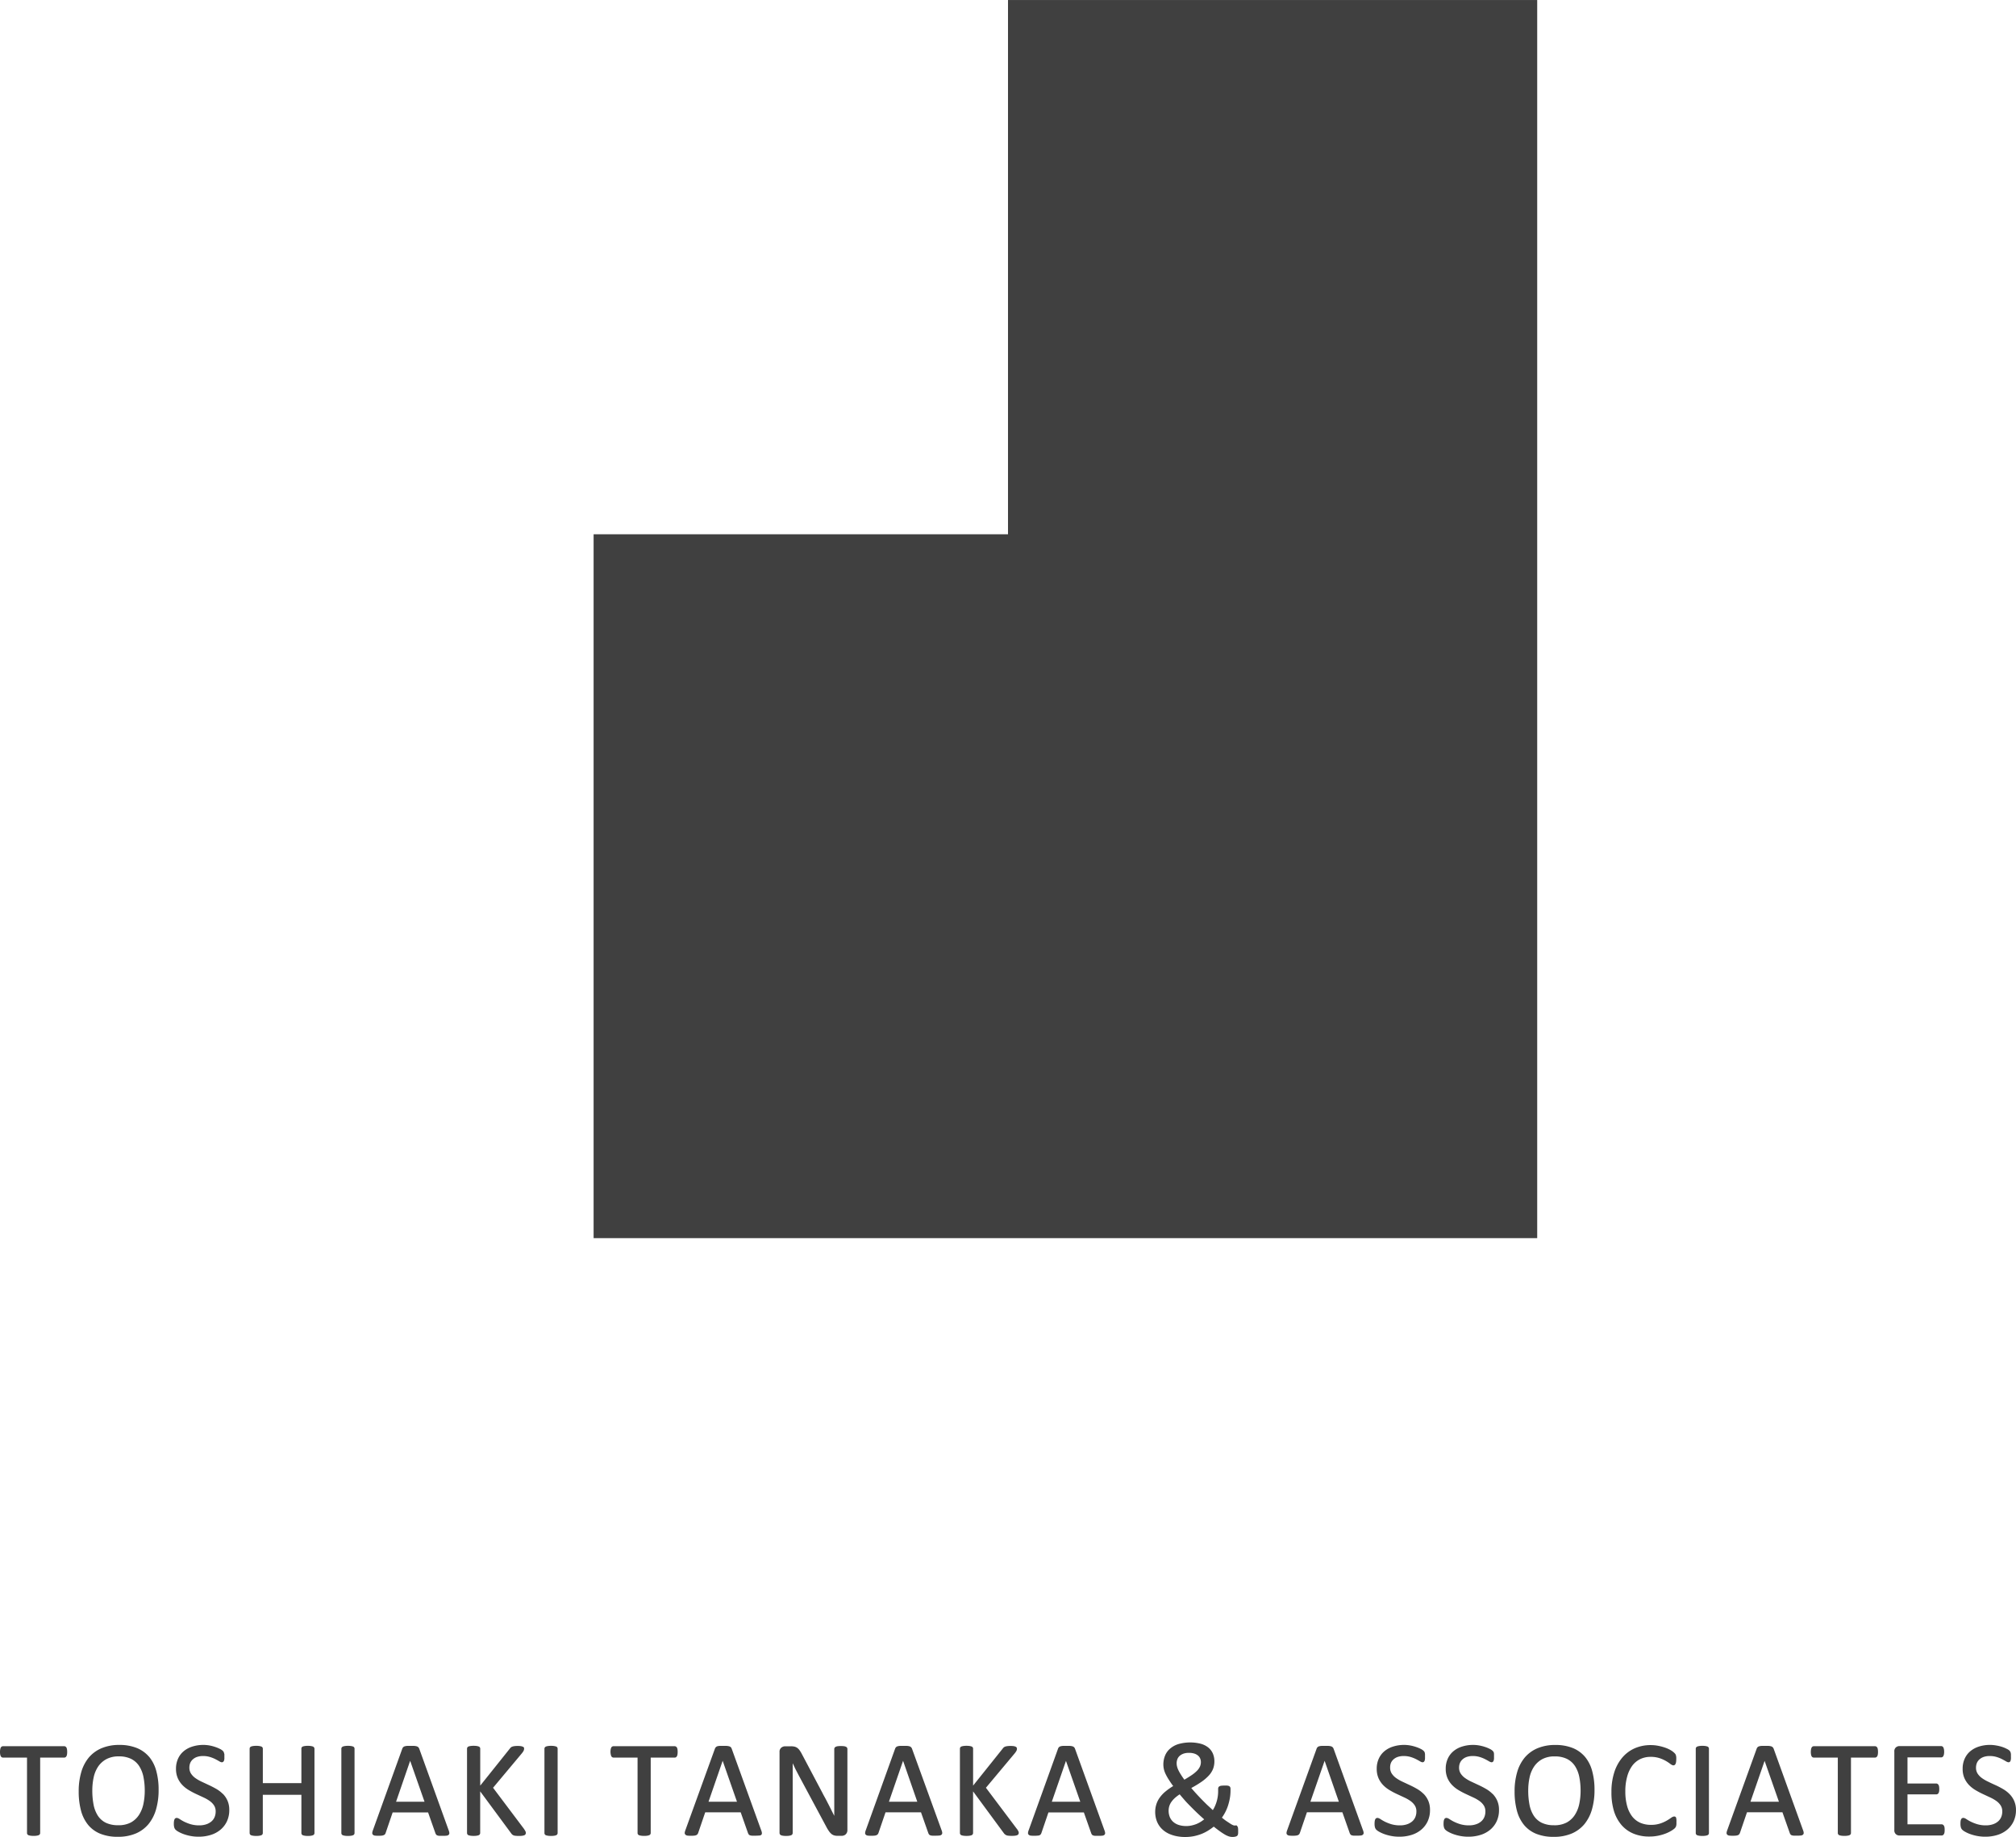 <svg xmlns="http://www.w3.org/2000/svg" width="80" height="72.888"><defs><clipPath id="a"><path fill="#404040" d="M0 0h80v3.757H0z"/></clipPath></defs><g transform="translate(0 69.132)" clip-path="url(#a)" fill="#404040"><path d="M2.64.222A.111.111 0 002.6.176a.1.1 0 00-.055-.015H.121a.1.1 0 00-.054.015.1.1 0 00-.04.048.324.324 0 00-.02.071A.616.616 0 000 .39a.611.611 0 00.007.094.311.311 0 00.02.067.105.105 0 00.04.047.1.1 0 00.054.015h.951v2.992a.094.094 0 00.016.054.1.1 0 00.052.037.458.458 0 00.078.017.812.812 0 00.115.007.829.829 0 00.117-.007.425.425 0 00.076-.018.1.1 0 00.052-.037.1.1 0 00.016-.054V.613h.951A.1.1 0 002.6.598a.11.11 0 00.04-.047.239.239 0 00.02-.07.659.659 0 00.006-.091.675.675 0 00-.006-.094.245.245 0 00-.02-.074m3.269.352A1.251 1.251 0 005.423.23a1.821 1.821 0 00-.682-.12 1.8 1.8 0 00-.709.13 1.355 1.355 0 00-.509.372 1.606 1.606 0 00-.3.583 2.67 2.67 0 00-.1.757 2.907 2.907 0 00.093.77 1.5 1.5 0 00.285.566 1.222 1.222 0 00.485.349 1.827 1.827 0 00.691.119 1.8 1.8 0 00.709-.13 1.341 1.341 0 00.508-.375 1.636 1.636 0 00.3-.588 2.742 2.742 0 00.1-.771 2.772 2.772 0 00-.095-.758 1.47 1.47 0 00-.288-.561M4.694 3.296a1.094 1.094 0 01-.5-.1.8.8 0 01-.313-.281 1.228 1.228 0 01-.168-.435 2.9 2.9 0 01-.05-.56 2.451 2.451 0 01.054-.523 1.234 1.234 0 01.179-.43.923.923 0 01.325-.292 1.006 1.006 0 01.492-.11 1.076 1.076 0 01.492.1.819.819 0 01.316.282 1.249 1.249 0 01.171.431 2.74 2.74 0 01.052.545 2.548 2.548 0 01-.053.529 1.279 1.279 0 01-.176.436.9.9 0 01-.323.3 1.038 1.038 0 01-.5.109m4.151-1.242a1.235 1.235 0 00-.261-.2 4.002 4.002 0 00-.292-.151l-.291-.136a1.575 1.575 0 01-.25-.145.668.668 0 01-.171-.178.427.427 0 01-.063-.234.486.486 0 01.032-.18.4.4 0 01.1-.143.492.492 0 01.168-.1.726.726 0 01.243-.037.927.927 0 01.273.038 1.349 1.349 0 01.212.084c.056.029.108.057.153.084.082.05.127.051.16.023A.105.105 0 008.89.731a.381.381 0 00.014-.07V.486A.4.4 0 008.89.431a.18.18 0 00-.016-.045.215.215 0 00-.039-.047.452.452 0 00-.113-.073 1.218 1.218 0 00-.189-.077A1.613 1.613 0 008.31.131a1.437 1.437 0 00-.669.042 1 1 0 00-.346.182.827.827 0 00-.229.3.947.947 0 00-.082.4.913.913 0 00.072.377.942.942 0 00.185.274 1.229 1.229 0 00.256.2 3.115 3.115 0 00.291.154l.29.135a1.491 1.491 0 01.247.142.649.649 0 01.17.176.429.429 0 01.063.237.564.564 0 01-.046.233.462.462 0 01-.131.171.617.617 0 01-.206.109.86.86 0 01-.267.039 1.182 1.182 0 01-.342-.045 1.684 1.684 0 01-.256-.1 1.6 1.6 0 01-.173-.1c-.086-.057-.138-.06-.175-.037a.1.1 0 00-.039.047.277.277 0 00-.019.072.753.753 0 00-.006.1.5.5 0 00.016.141.223.223 0 00.052.094.53.53 0 00.117.083 1.325 1.325 0 00.2.091 1.8 1.8 0 00.271.074 1.678 1.678 0 00.33.03 1.585 1.585 0 00.476-.069 1.117 1.117 0 00.387-.206.969.969 0 00.258-.335 1.04 1.04 0 00.093-.449.894.894 0 00-.071-.372.913.913 0 00-.186-.273M12.408.171a.405.405 0 00-.077-.018.767.767 0 00-.113-.007.788.788 0 00-.117.007.426.426 0 00-.076.017.1.1 0 00-.052.037.093.093 0 00-.013.054v1.366h-1.53V.261a.1.1 0 00-.016-.054.1.1 0 00-.054-.036.41.41 0 00-.077-.018.785.785 0 00-.115-.007.8.8 0 00-.115.007.411.411 0 00-.078.017.105.105 0 00-.053.037.1.1 0 00-.016.054v3.346a.1.1 0 00.016.054.1.1 0 00.053.037.493.493 0 00.078.017.943.943 0 00.231 0 .452.452 0 00.077-.018.1.1 0 00.052-.037.1.1 0 00.016-.054V2.09h1.531v1.517a.093.093 0 00.016.054.1.1 0 00.052.037.509.509 0 00.076.017.8.8 0 00.117.007.786.786 0 00.113-.007.447.447 0 00.077-.018.1.1 0 00.052-.037.1.1 0 00.016-.054V.261a.1.1 0 00-.019-.054.1.1 0 00-.052-.037m1.593.001a.405.405 0 00-.077-.018.789.789 0 00-.116-.007.742.742 0 00-.111.007.406.406 0 00-.078.017.106.106 0 00-.054.035.083.083 0 00-.019.056v3.346a.093.093 0 00.016.054.1.1 0 00.053.037.483.483 0 00.078.017.943.943 0 00.231 0 .447.447 0 00.077-.018.1.1 0 00.052-.037.1.1 0 00.016-.054V.261a.1.1 0 00-.016-.054.1.1 0 00-.052-.037m2.637.094a.179.179 0 00-.036-.06.155.155 0 00-.067-.039.482.482 0 00-.1-.016h-.281a.457.457 0 00-.093.016.143.143 0 00-.063.037.161.161 0 00-.035.059l-1.166 3.238a.383.383 0 00-.025.1.094.094 0 00.029.077.149.149 0 00.086.034 1.36 1.36 0 00.257 0 .276.276 0 00.083-.02.143.143 0 00.049-.033.2.2 0 00.026-.05l.279-.817h1.407l.293.831a.214.214 0 00.026.046.1.1 0 00.052.036.313.313 0 00.083.015h.135a1.292 1.292 0 00.136-.006.151.151 0 00.088-.032.091.091 0 00.03-.078.341.341 0 00-.025-.1zm.208 2.1h-1.129L16.276.74zm3.95 1.081l-1.23-1.635L20.707.446a.622.622 0 00.069-.1.183.183 0 00.021-.084.1.1 0 00-.009-.052.107.107 0 00-.054-.034.312.312 0 00-.075-.019 1.071 1.071 0 00-.236 0 .459.459 0 00-.08.016.189.189 0 00-.062.03.173.173 0 00-.043.045l-1.181 1.477V.261a.09.09 0 00-.069-.091.377.377 0 00-.077-.018.894.894 0 00-.231 0 .376.376 0 00-.078.017.1.1 0 00-.053.037.094.094 0 00-.016.054v3.346a.1.1 0 00.015.052.1.1 0 00.053.039.529.529 0 00.078.017.963.963 0 00.231 0 .488.488 0 00.077-.018.1.1 0 00.053-.039.1.1 0 00.015-.052V1.953l1.233 1.67a.238.238 0 00.055.056.221.221 0 00.1.035 1.214 1.214 0 00.157.008.967.967 0 00.123-.007.382.382 0 00.079-.019.1.1 0 00.052-.043.109.109 0 00.013-.052.156.156 0 00-.011-.052.644.644 0 00-.059-.1M22.058.171a.405.405 0 00-.077-.018.789.789 0 00-.114-.007.742.742 0 00-.111.007.406.406 0 00-.078.017.106.106 0 00-.054.035.083.083 0 00-.019.056v3.346a.093.093 0 00.016.054.1.1 0 00.053.037.483.483 0 00.078.017.943.943 0 00.231 0 .447.447 0 00.077-.018.1.1 0 00.052-.037.1.1 0 00.016-.054V.261a.1.1 0 00-.016-.054.1.1 0 00-.052-.037m4.805.052a.111.111 0 00-.041-.046.1.1 0 00-.054-.015h-2.424a.1.1 0 00-.054.015.1.1 0 00-.04.048.324.324 0 00-.02.071.616.616 0 00-.007.095.611.611 0 00.011.094.311.311 0 00.02.069.105.105 0 00.039.045.1.1 0 00.054.015h.951v2.992a.094.094 0 00.016.054.1.1 0 00.052.037.458.458 0 00.078.017.811.811 0 00.115.007.829.829 0 00.117-.007.425.425 0 00.076-.018.1.1 0 00.052-.037.1.1 0 00.016-.054V.613h.951a.1.1 0 00.054-.015.11.11 0 00.038-.047.239.239 0 00.02-.07.659.659 0 00.006-.093.674.674 0 00-.006-.094.245.245 0 00-.02-.074m2.172.044a.179.179 0 00-.033-.06.155.155 0 00-.07-.039.482.482 0 00-.1-.016h-.281a.457.457 0 00-.093.016.143.143 0 00-.056.038.161.161 0 00-.035.059l-1.173 3.237a.383.383 0 00-.025.1.094.094 0 00.033.077.149.149 0 00.086.034 1.36 1.36 0 00.257 0 .276.276 0 00.083-.02.143.143 0 00.05-.039.2.2 0 00.026-.05l.279-.817h1.407l.293.831a.214.214 0 00.026.046.1.1 0 00.052.036.313.313 0 00.083.015h.135a1.292 1.292 0 00.136-.006.151.151 0 00.087-.022.091.091 0 00.03-.078.34.34 0 00-.025-.1zm.208 2.1h-1.129L28.677.74zM33.562.18a.272.272 0 00-.08-.02 1.154 1.154 0 00-.23 0 .288.288 0 00-.079.02.11.11 0 00-.05.038.089.089 0 00-.017.052v2.654l-.071-.139-.1-.2-.025-.05-.136-.263c-.047-.09-.1-.18-.146-.273L31.816.464a1.225 1.225 0 00-.087-.142.392.392 0 00-.09-.093.319.319 0 00-.107-.05.635.635 0 00-.146-.015h-.228a.247.247 0 00-.151.052.208.208 0 00-.073.177v3.213a.1.1 0 00.016.052.1.1 0 00.052.039.43.43 0 00.075.018 1.022 1.022 0 00.234 0 .494.494 0 00.076-.018.1.1 0 00.053-.039.1.1 0 00.016-.053V.838c.032.067.067.137.1.212.056.11.113.219.169.323l1.063 1.982a1.459 1.459 0 00.106.176.576.576 0 00.1.112.317.317 0 00.114.059.533.533 0 00.134.016h.153a.276.276 0 00.08-.012.205.205 0 00.076-.041.2.2 0 00.055-.072.242.242 0 00.021-.1V.269a.092.092 0 00-.017-.052.112.112 0 00-.049-.038m2.631.085a.179.179 0 00-.036-.06.155.155 0 00-.064-.039.481.481 0 00-.1-.016h-.281a.457.457 0 00-.093.016.143.143 0 00-.063.037.161.161 0 00-.035.059l-1.165 3.238a.384.384 0 00-.025.1.094.094 0 00.029.077.149.149 0 00.086.034 1.36 1.36 0 00.257 0 .276.276 0 00.083-.02.143.143 0 00.05-.039.2.2 0 00.026-.05l.279-.817h1.407l.293.831a.213.213 0 00.026.046.1.1 0 00.052.036.313.313 0 00.083.015h.135a1.292 1.292 0 00.136-.006.151.151 0 00.088-.032.091.091 0 00.03-.078.34.34 0 00-.025-.1zm.208 2.1h-1.125L35.836.74zm3.954 1.081l-1.23-1.635L40.265.446a.623.623 0 00.069-.1.183.183 0 00.021-.084.105.105 0 00-.013-.05.107.107 0 00-.05-.036.312.312 0 00-.075-.019 1.071 1.071 0 00-.236 0 .459.459 0 00-.08.016.189.189 0 00-.062.03.173.173 0 00-.043.045l-1.181 1.477V.261a.09.09 0 00-.068-.091.377.377 0 00-.077-.018.894.894 0 00-.231 0 .376.376 0 00-.078.017.1.1 0 00-.053.037.094.094 0 00-.016.054v3.346a.1.1 0 00.015.052.1.1 0 00.053.039.529.529 0 00.078.017.963.963 0 00.231 0 .488.488 0 00.077-.018.1.1 0 00.053-.039.1.1 0 00.015-.052V1.953l1.229 1.67a.238.238 0 00.06.053.221.221 0 00.1.035 1.214 1.214 0 00.157.008.966.966 0 00.123-.007.382.382 0 00.079-.019.1.1 0 00.052-.043.109.109 0 00.013-.052.156.156 0 00-.011-.052.645.645 0 00-.059-.1M42.66.264a.18.18 0 00-.036-.06.155.155 0 00-.067-.039.481.481 0 00-.1-.016h-.281a.457.457 0 00-.093.016.143.143 0 00-.063.037.161.161 0 00-.035.059l-1.166 3.238a.384.384 0 00-.025.1.094.094 0 00.029.077.149.149 0 00.086.034 1.36 1.36 0 00.257 0 .276.276 0 00.083-.014.143.143 0 00.05-.039.2.2 0 00.026-.05l.279-.817h1.407l.293.831a.213.213 0 00.026.046.1.1 0 00.052.036.313.313 0 00.083.015h.135a1.292 1.292 0 00.136-.006.151.151 0 00.088-.032.091.091 0 00.03-.078.34.34 0 00-.025-.1zm.208 2.1h-1.129L42.3.743zm6.226.954a.088.088 0 00-.06-.013.17.17 0 01-.105-.012.575.575 0 01-.1-.054l-.152-.1c-.06-.039-.116-.085-.188-.143a1.776 1.776 0 00.132-.216 1.677 1.677 0 00.112-.269 2.122 2.122 0 00.071-.288 1.733 1.733 0 00.026-.3V1.85a.14.14 0 00-.017-.071.1.1 0 00-.054-.042.3.3 0 00-.077-.014h-.1a.892.892 0 00-.113.006.2.2 0 00-.074.021.106.106 0 00-.043.041.125.125 0 00-.013.058v.1a1.485 1.485 0 01-.016.214 1.453 1.453 0 01-.047.207 1.514 1.514 0 01-.074.193.94.94 0 01-.075.134q-.106-.1-.216-.2a10.446 10.446 0 01-.463-.477 10.383 10.383 0 01-.175-.2 4.43 4.43 0 00.4-.242 1.789 1.789 0 00.294-.251.861.861 0 00.17-.265.833.833 0 00.053-.3.776.776 0 00-.06-.309.643.643 0 00-.18-.238.841.841 0 00-.3-.151 1.707 1.707 0 00-.905.018.928.928 0 00-.332.192.731.731 0 00-.189.281.937.937 0 00-.059.329.879.879 0 00.022.194.934.934 0 00.074.2 2.032 2.032 0 00.128.224c.048.074.1.154.166.24a2.659 2.659 0 00-.312.221 1.272 1.272 0 00-.23.249.94.94 0 00-.13.267.984.984 0 00-.042.29 1.029 1.029 0 00.041.294.871.871 0 00.294.442.989.989 0 00.239.143 1.428 1.428 0 00.288.086 1.69 1.69 0 00.327.03 1.768 1.768 0 00.341-.032 1.824 1.824 0 00.3-.087 1.58 1.58 0 00.271-.136 2.279 2.279 0 00.223-.157c.093.075.178.139.251.191a2.28 2.28 0 00.2.13.816.816 0 00.156.069.477.477 0 00.247.008.174.174 0 00.071-.03.1.1 0 00.032-.047.312.312 0 00.011-.068v-.11a.512.512 0 00-.009-.107.1.1 0 00-.035-.059m-2.012 0a.953.953 0 01-.308-.045.619.619 0 01-.219-.126.532.532 0 01-.131-.19.673.673 0 01-.022-.417.607.607 0 01.075-.163.964.964 0 01.141-.164 1.478 1.478 0 01.2-.153c.062.076.13.154.2.235s.165.177.25.263.175.175.269.264.17.157.253.23a1.537 1.537 0 01-.129.093 1.2 1.2 0 01-.177.092 1.292 1.292 0 01-.2.06 1.01 1.01 0 01-.21.022M46.953.46a.663.663 0 01.23-.035.673.673 0 01.217.031.424.424 0 01.146.082.3.3 0 01.082.116.367.367 0 01.026.138.435.435 0 01-.034.171.558.558 0 01-.112.164 1.331 1.331 0 01-.21.175 4.76 4.76 0 01-.3.188c-.046-.064-.089-.126-.128-.187s-.074-.121-.1-.174a.75.75 0 01-.059-.152.535.535 0 01-.019-.14.462.462 0 01.028-.157.345.345 0 01.086-.13.438.438 0 01.152-.09m5.963-.196a.18.18 0 00-.036-.06.155.155 0 00-.067-.039.482.482 0 00-.1-.016h-.281a.457.457 0 00-.093.016.143.143 0 00-.063.037.161.161 0 00-.035.059l-1.169 3.237a.383.383 0 00-.025.1.094.094 0 00.029.077.149.149 0 00.086.034 1.36 1.36 0 00.257 0 .276.276 0 00.083-.02.143.143 0 00.05-.039.2.2 0 00.026-.05l.279-.817h1.407l.293.831a.213.213 0 00.026.046.1.1 0 00.052.036.313.313 0 00.083.015h.135a1.292 1.292 0 00.136-.006.151.151 0 00.088-.032.091.091 0 00.03-.078.34.34 0 00-.025-.1zm.208 2.1H52L52.564.74zm3.364-.309a1.236 1.236 0 00-.261-.2 3.508 3.508 0 00-.293-.152l-.291-.136a1.576 1.576 0 01-.25-.145.668.668 0 01-.171-.178.427.427 0 01-.063-.234.486.486 0 01.029-.179.4.4 0 01.1-.143.492.492 0 01.168-.1.726.726 0 01.243-.037.927.927 0 01.273.038 1.348 1.348 0 01.212.084c.056.029.108.057.153.084.082.05.127.051.16.023a.105.105 0 00.032-.049.379.379 0 00.014-.07V.486a.4.4 0 00-.007-.055.179.179 0 00-.016-.045.215.215 0 00-.039-.047.452.452 0 00-.113-.073 1.218 1.218 0 00-.189-.077 1.612 1.612 0 00-.226-.058 1.437 1.437 0 00-.669.042 1 1 0 00-.346.182.827.827 0 00-.229.3.947.947 0 00-.082.4.913.913 0 00.072.377.941.941 0 00.185.274 1.228 1.228 0 00.256.2 3.116 3.116 0 00.291.154l.29.135a1.491 1.491 0 01.247.142.649.649 0 01.17.176.429.429 0 01.063.237.564.564 0 01-.046.233.462.462 0 01-.131.171.617.617 0 01-.206.109.86.86 0 01-.267.039 1.182 1.182 0 01-.342-.045 1.685 1.685 0 01-.256-.1 1.6 1.6 0 01-.173-.1c-.086-.057-.138-.06-.175-.037a.1.1 0 00-.039.047.276.276 0 00-.019.072.751.751 0 00-.006.1.5.5 0 00.016.141.222.222 0 00.052.094.531.531 0 00.117.083 1.325 1.325 0 00.2.091 1.8 1.8 0 00.271.074 1.678 1.678 0 00.33.03 1.585 1.585 0 00.476-.069 1.117 1.117 0 00.387-.206.969.969 0 00.258-.335 1.04 1.04 0 00.093-.449.894.894 0 00-.071-.372.913.913 0 00-.186-.273m2.74.007a1.236 1.236 0 00-.261-.2 3.508 3.508 0 00-.293-.152l-.291-.136a1.575 1.575 0 01-.25-.145.668.668 0 01-.171-.178.427.427 0 01-.063-.234.486.486 0 01.033-.179.4.4 0 01.1-.143.492.492 0 01.168-.1.726.726 0 01.243-.037.927.927 0 01.273.038 1.349 1.349 0 01.212.084c.056.029.108.057.153.084.082.05.127.051.16.023a.106.106 0 00.03-.049.38.38 0 00.014-.07V.486a.4.4 0 00-.004-.055.18.18 0 00-.016-.045.215.215 0 00-.039-.047.452.452 0 00-.113-.073 1.218 1.218 0 00-.189-.077 1.613 1.613 0 00-.229-.058 1.437 1.437 0 00-.669.042 1 1 0 00-.346.182.827.827 0 00-.229.3.947.947 0 00-.082.4.913.913 0 00.072.377.941.941 0 00.185.274 1.229 1.229 0 00.256.2 3.116 3.116 0 00.291.154l.29.135a1.492 1.492 0 01.247.142.649.649 0 01.17.176.429.429 0 01.063.237.565.565 0 01-.046.233.463.463 0 01-.131.171.617.617 0 01-.206.109.86.86 0 01-.267.039 1.182 1.182 0 01-.342-.045 1.684 1.684 0 01-.256-.1 1.6 1.6 0 01-.173-.1c-.086-.057-.138-.06-.175-.037a.1.1 0 00-.039.047.276.276 0 00-.019.072.756.756 0 00-.006.1.5.5 0 00.016.141.223.223 0 00.052.094.53.53 0 00.117.083 1.325 1.325 0 00.2.091 1.8 1.8 0 00.271.074 1.679 1.679 0 00.33.03 1.586 1.586 0 00.476-.069 1.117 1.117 0 00.387-.206.969.969 0 00.258-.335 1.039 1.039 0 00.093-.449.894.894 0 00-.071-.372.912.912 0 00-.186-.273M62.889.574a1.251 1.251 0 00-.486-.344 1.822 1.822 0 00-.682-.118 1.8 1.8 0 00-.709.13 1.355 1.355 0 00-.509.372 1.606 1.606 0 00-.3.583 2.671 2.671 0 00-.1.757 2.907 2.907 0 00.093.77 1.5 1.5 0 00.285.566 1.222 1.222 0 00.485.349 1.827 1.827 0 00.691.119 1.8 1.8 0 00.709-.13 1.342 1.342 0 00.508-.375 1.637 1.637 0 00.3-.588 2.743 2.743 0 00.1-.771 2.773 2.773 0 00-.095-.758 1.47 1.47 0 00-.288-.561m-1.216 2.722a1.094 1.094 0 01-.5-.1.8.8 0 01-.313-.281 1.228 1.228 0 01-.168-.435 2.9 2.9 0 01-.05-.56 2.45 2.45 0 01.054-.523 1.233 1.233 0 01.179-.43.923.923 0 01.322-.292 1.006 1.006 0 01.492-.11 1.076 1.076 0 01.492.1.819.819 0 01.316.282 1.249 1.249 0 01.171.431 2.74 2.74 0 01.052.545 2.548 2.548 0 01-.053.529 1.279 1.279 0 01-.176.436.9.9 0 01-.323.3 1.038 1.038 0 01-.5.109m4.847-.289a.083.083 0 00-.034-.047c-.038-.023-.094-.015-.176.045a1.948 1.948 0 01-.177.113 1.382 1.382 0 01-.26.112 1.137 1.137 0 01-.355.05 1.051 1.051 0 01-.429-.084.845.845 0 01-.318-.25 1.2 1.2 0 01-.2-.416 2.145 2.145 0 01-.071-.578 2.143 2.143 0 01.073-.585 1.319 1.319 0 01.2-.431.87.87 0 01.316-.264.932.932 0 01.411-.09 1.1 1.1 0 01.357.051 1.375 1.375 0 01.255.113 1.55 1.55 0 01.171.114c.086.067.142.071.179.04a.119.119 0 00.035-.05.306.306 0 00.018-.07.691.691 0 00.006-.1.637.637 0 000-.087.452.452 0 00-.011-.064.206.206 0 00-.021-.053.325.325 0 00-.054-.06.727.727 0 00-.136-.1 1.221 1.221 0 00-.221-.1 1.955 1.955 0 00-.268-.072 1.537 1.537 0 00-.3-.029 1.568 1.568 0 00-.635.126 1.379 1.379 0 00-.494.368 1.7 1.7 0 00-.319.585 2.493 2.493 0 00-.113.782 2.505 2.505 0 00.1.756 1.565 1.565 0 00.3.555 1.268 1.268 0 00.477.342 1.623 1.623 0 00.624.115 1.712 1.712 0 00.369-.037 1.821 1.821 0 00.3-.09 1.418 1.418 0 00.219-.11.848.848 0 00.118-.086.26.26 0 00.042-.052.215.215 0 00.02-.05.342.342 0 00.01-.062.762.762 0 000-.078 1.006 1.006 0 000-.105.276.276 0 00-.013-.07M67.747.171a.405.405 0 00-.077-.018.789.789 0 00-.116-.007.742.742 0 00-.111.007.406.406 0 00-.078.017.106.106 0 00-.054.035.083.083 0 00-.019.056v3.346a.093.093 0 00.016.054.1.1 0 00.053.037.483.483 0 00.078.017.943.943 0 00.231 0 .447.447 0 00.077-.018.1.1 0 00.052-.037.1.1 0 00.016-.054V.261a.1.1 0 00-.016-.054.1.1 0 00-.052-.037m2.637.094a.18.18 0 00-.036-.06.155.155 0 00-.067-.039.481.481 0 00-.1-.016H69.9a.457.457 0 00-.093.016.143.143 0 00-.063.037.161.161 0 00-.035.059L68.54 3.498a.384.384 0 00-.025.1.094.094 0 00.029.077.149.149 0 00.086.034 1.36 1.36 0 00.257 0 .276.276 0 00.083-.02.143.143 0 00.05-.039.2.2 0 00.026-.05l.279-.817h1.407l.293.831a.212.212 0 00.026.046.1.1 0 00.052.036.313.313 0 00.083.015h.135a1.292 1.292 0 00.136-.006.151.151 0 00.088-.032.091.091 0 00.03-.078.34.34 0 00-.025-.1zm.208 2.1h-1.129l.561-1.621zM74.498.222a.111.111 0 00-.041-.046.1.1 0 00-.054-.015h-2.424a.1.1 0 00-.054.015.1.1 0 00-.04.048.324.324 0 00-.02.071.618.618 0 00-.007.095.613.613 0 00.007.094.311.311 0 00.02.069.105.105 0 00.039.045.1.1 0 00.054.015h.951v2.992a.094.094 0 00.016.054.1.1 0 00.052.037.458.458 0 00.078.017.812.812 0 00.115.007.83.83 0 00.117-.007.425.425 0 00.076-.018.1.1 0 00.052-.037.1.1 0 00.016-.054V.613h.951a.1.1 0 00.054-.015.111.111 0 00.042-.047.239.239 0 00.02-.07.66.66 0 00.006-.093.675.675 0 00-.006-.094.246.246 0 00-.02-.074m2.644 3.101a.119.119 0 00-.041-.045.1.1 0 00-.054-.015h-1.353V2.073h1.139a.118.118 0 00.054-.013.105.105 0 00.04-.042.185.185 0 00.022-.067.573.573 0 00.006-.087.677.677 0 00-.006-.093.2.2 0 00-.021-.069.136.136 0 00-.039-.044.1.1 0 00-.056-.017h-1.139V.605h1.333a.1.1 0 00.055-.015.1.1 0 00.039-.046.243.243 0 00.02-.067.465.465 0 00.008-.09.537.537 0 00-.008-.1.29.29 0 00-.02-.068.1.1 0 00-.094-.063h-1.653a.214.214 0 00-.135.048.2.2 0 00-.067.17v3.113a.2.2 0 00.067.17.218.218 0 00.135.048h1.672a.1.1 0 00.054-.015.112.112 0 00.042-.046.2.2 0 00.022-.07.686.686 0 00.005-.089.718.718 0 00-.005-.094.194.194 0 00-.022-.07m2.785-.99a.894.894 0 00-.186-.273 1.21 1.21 0 00-.261-.2c-.093-.054-.191-.106-.293-.152s-.2-.091-.29-.136a1.52 1.52 0 01-.25-.145.666.666 0 01-.171-.178.427.427 0 01-.063-.234.494.494 0 01.033-.182.393.393 0 01.1-.143.483.483 0 01.168-.1.716.716 0 01.243-.037.917.917 0 01.273.038 1.29 1.29 0 01.212.084c.056.029.108.057.153.084.082.05.128.051.16.024a.108.108 0 00.031-.05.415.415 0 00.013-.07.828.828 0 000-.089V.486a.45.45 0 00-.007-.055.174.174 0 00-.016-.045.211.211 0 00-.039-.055.483.483 0 00-.11-.068 1.223 1.223 0 00-.189-.078 1.681 1.681 0 00-.229-.054 1.437 1.437 0 00-.669.041 1.018 1.018 0 00-.346.182.821.821 0 00-.229.3.941.941 0 00-.082.4.913.913 0 00.071.377.955.955 0 00.185.274 1.256 1.256 0 00.256.2 3.169 3.169 0 00.291.154l.289.135a1.548 1.548 0 01.247.142.653.653 0 01.17.177.432.432 0 01.063.237.566.566 0 01-.046.233.471.471 0 01-.131.171.622.622 0 01-.206.109.872.872 0 01-.267.039 1.167 1.167 0 01-.342-.046 1.678 1.678 0 01-.256-.1 1.492 1.492 0 01-.173-.1c-.085-.057-.137-.06-.175-.037a.1.1 0 00-.039.047.274.274 0 00-.019.072.84.84 0 00-.005.1.51.51 0 00.016.142.223.223 0 00.053.094.523.523 0 00.117.083 1.267 1.267 0 00.2.091 1.8 1.8 0 00.272.074 1.675 1.675 0 00.33.03 1.6 1.6 0 00.476-.069 1.112 1.112 0 00.387-.206.972.972 0 00.258-.335 1.036 1.036 0 00.094-.449.893.893 0 00-.072-.362"/></g><path d="M40 .001v21.2H23.556v27.931H61V.001z" fill="#404040"/></svg>